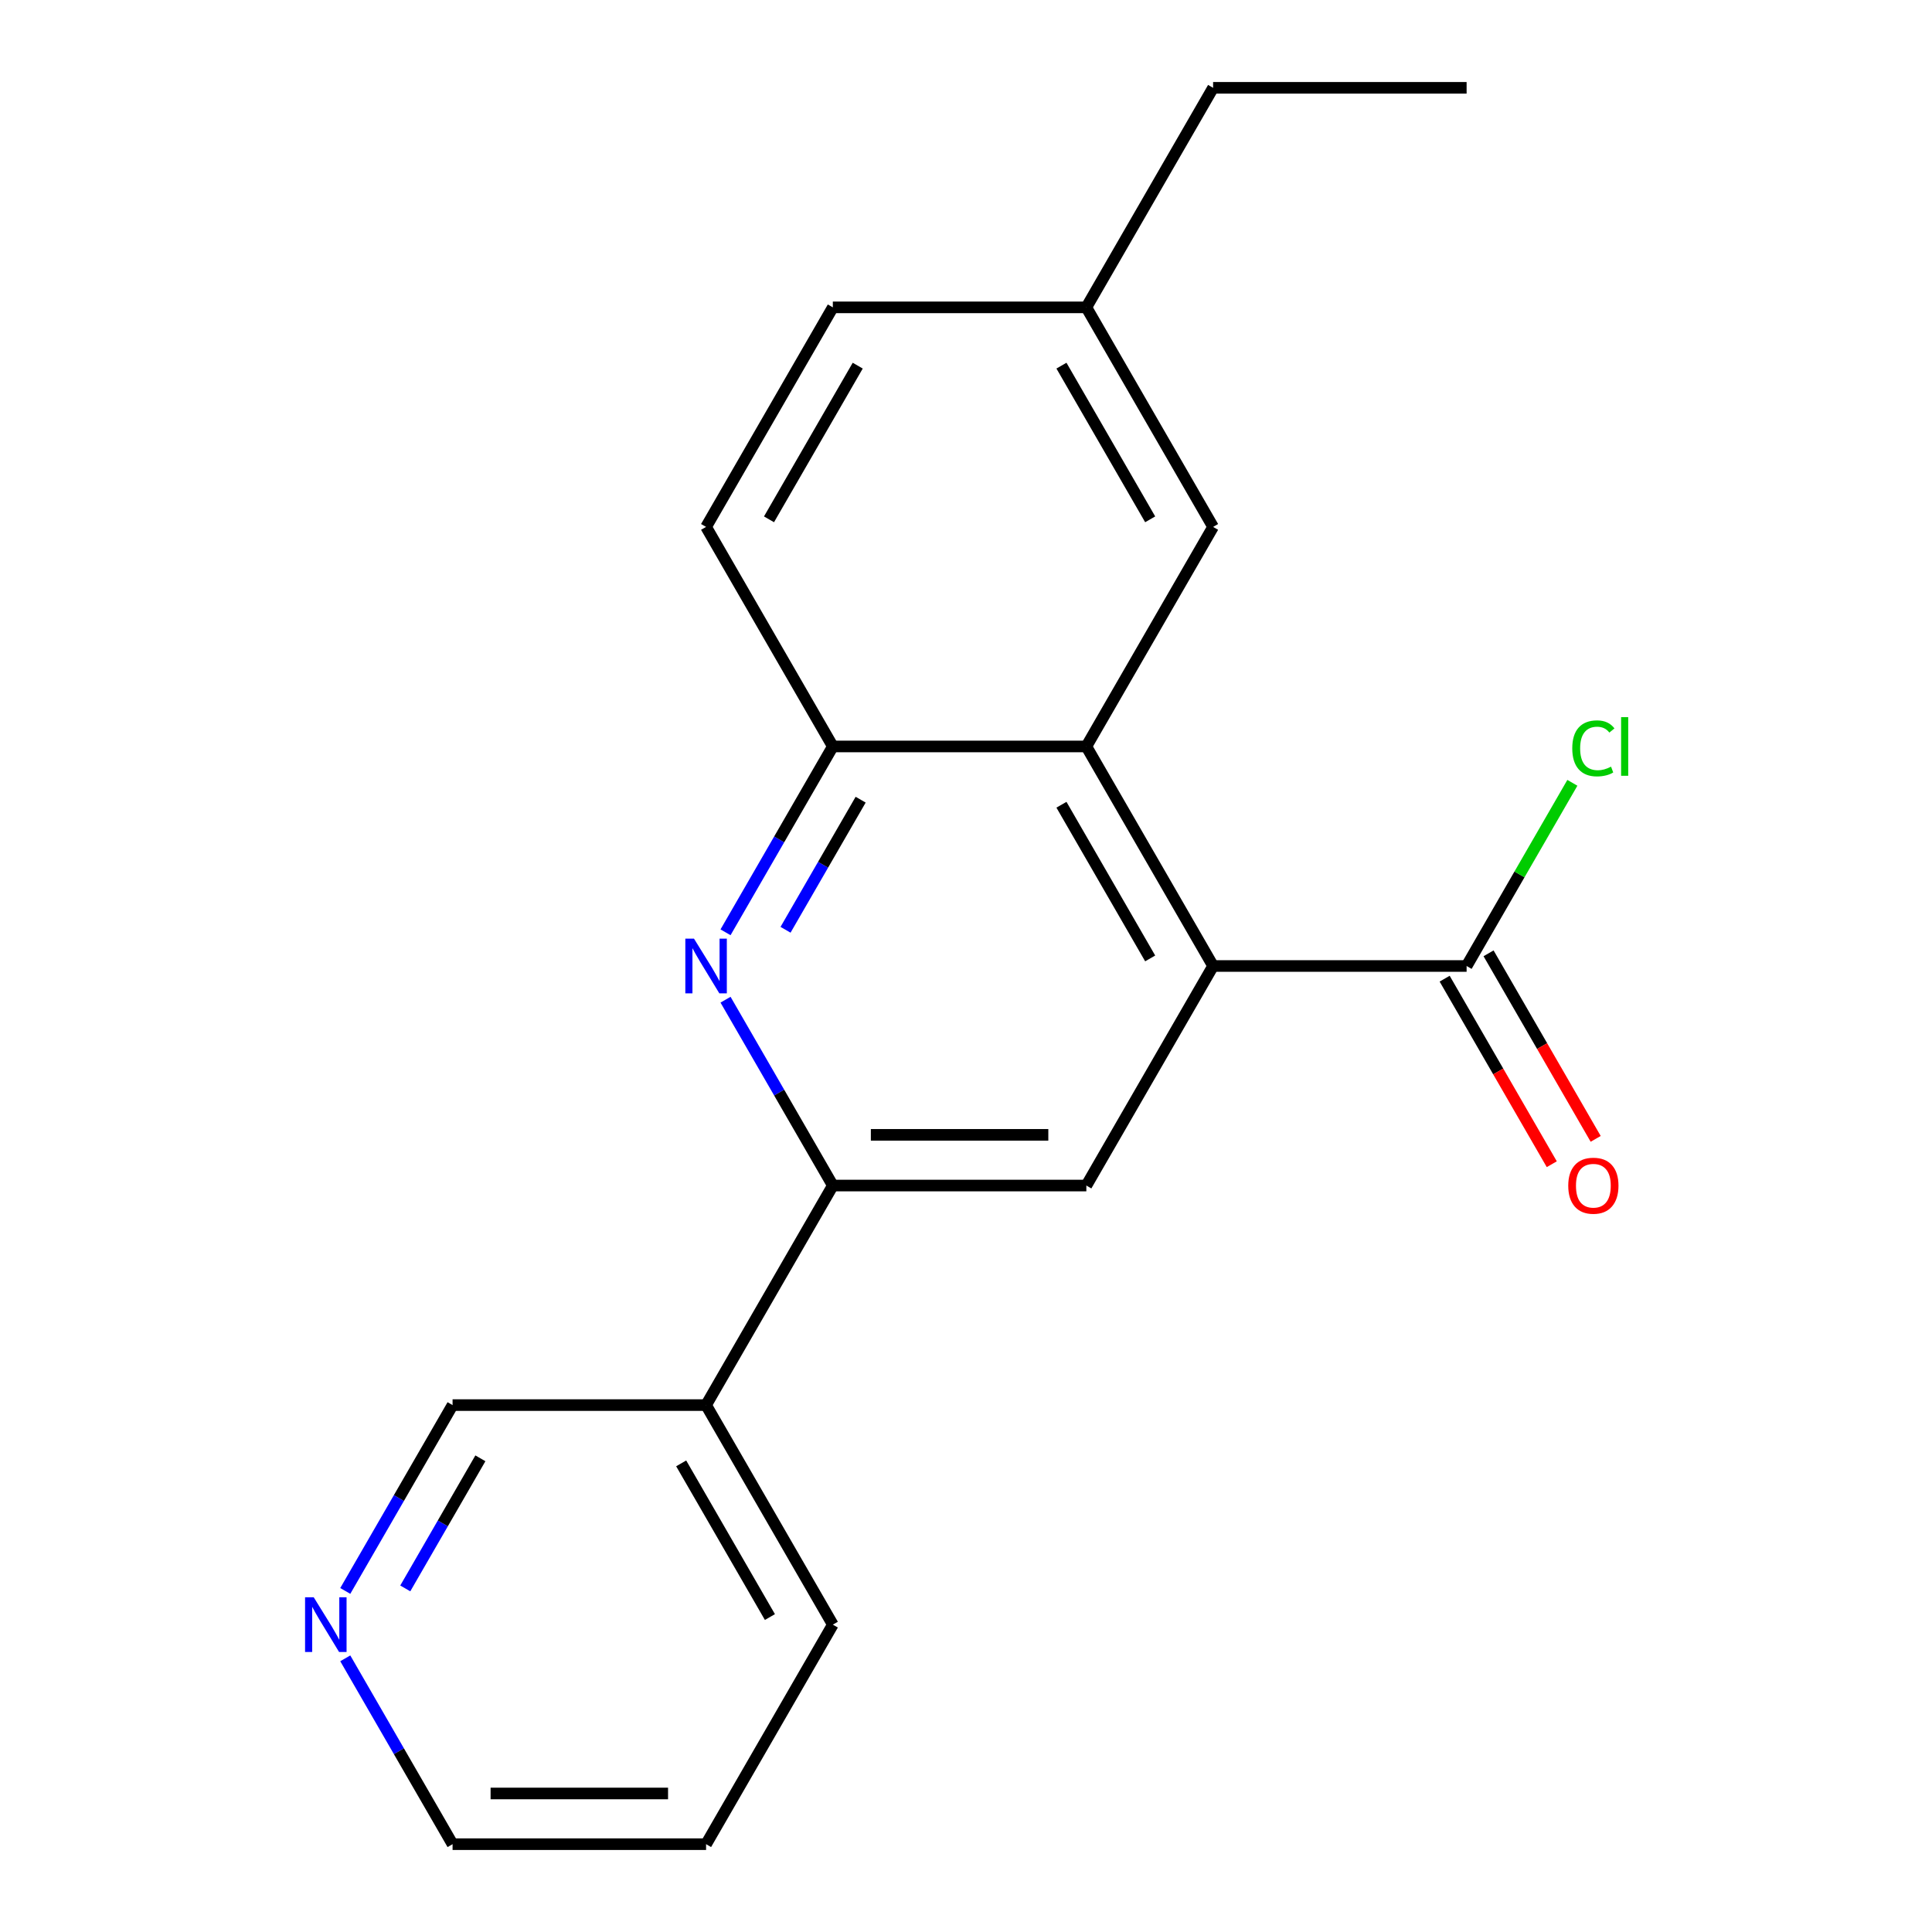 <?xml version='1.0' encoding='iso-8859-1'?>
<svg version='1.1' baseProfile='full'
              xmlns='http://www.w3.org/2000/svg'
                      xmlns:rdkit='http://www.rdkit.org/xml'
                      xmlns:xlink='http://www.w3.org/1999/xlink'
                  xml:space='preserve'
width='1000px' height='1000px' viewBox='0 0 1000 1000'>
<!-- END OF HEADER -->
<rect style='opacity:1.0;fill:#FFFFFF;stroke:none' width='1000' height='1000' x='0' y='0'> </rect>
<path class='bond-1' d='M 627.898,500 L 562.29,386.364' style='fill:none;fill-rule:evenodd;stroke:#000000;stroke-width:6px;stroke-linecap:butt;stroke-linejoin:miter;stroke-opacity:1' />
<path class='bond-1' d='M 595.329,496.076 L 549.404,416.531' style='fill:none;fill-rule:evenodd;stroke:#000000;stroke-width:6px;stroke-linecap:butt;stroke-linejoin:miter;stroke-opacity:1' />
<path class='bond-3' d='M 627.898,500 L 562.29,613.636' style='fill:none;fill-rule:evenodd;stroke:#000000;stroke-width:6px;stroke-linecap:butt;stroke-linejoin:miter;stroke-opacity:1' />
<path class='bond-5' d='M 627.898,500 L 759.114,500' style='fill:none;fill-rule:evenodd;stroke:#000000;stroke-width:6px;stroke-linecap:butt;stroke-linejoin:miter;stroke-opacity:1' />
<path class='bond-0' d='M 375.535,517.44 L 403.304,565.538' style='fill:none;fill-rule:evenodd;stroke:#0000FF;stroke-width:6px;stroke-linecap:butt;stroke-linejoin:miter;stroke-opacity:1' />
<path class='bond-0' d='M 403.304,565.538 L 431.074,613.636' style='fill:none;fill-rule:evenodd;stroke:#000000;stroke-width:6px;stroke-linecap:butt;stroke-linejoin:miter;stroke-opacity:1' />
<path class='bond-20' d='M 375.535,482.56 L 403.304,434.462' style='fill:none;fill-rule:evenodd;stroke:#0000FF;stroke-width:6px;stroke-linecap:butt;stroke-linejoin:miter;stroke-opacity:1' />
<path class='bond-20' d='M 403.304,434.462 L 431.074,386.364' style='fill:none;fill-rule:evenodd;stroke:#000000;stroke-width:6px;stroke-linecap:butt;stroke-linejoin:miter;stroke-opacity:1' />
<path class='bond-20' d='M 406.593,481.252 L 426.032,447.583' style='fill:none;fill-rule:evenodd;stroke:#0000FF;stroke-width:6px;stroke-linecap:butt;stroke-linejoin:miter;stroke-opacity:1' />
<path class='bond-20' d='M 426.032,447.583 L 445.47,413.915' style='fill:none;fill-rule:evenodd;stroke:#000000;stroke-width:6px;stroke-linecap:butt;stroke-linejoin:miter;stroke-opacity:1' />
<path class='bond-4' d='M 562.29,386.364 L 431.074,386.364' style='fill:none;fill-rule:evenodd;stroke:#000000;stroke-width:6px;stroke-linecap:butt;stroke-linejoin:miter;stroke-opacity:1' />
<path class='bond-7' d='M 562.29,386.364 L 627.898,272.727' style='fill:none;fill-rule:evenodd;stroke:#000000;stroke-width:6px;stroke-linecap:butt;stroke-linejoin:miter;stroke-opacity:1' />
<path class='bond-2' d='M 431.074,613.636 L 562.29,613.636' style='fill:none;fill-rule:evenodd;stroke:#000000;stroke-width:6px;stroke-linecap:butt;stroke-linejoin:miter;stroke-opacity:1' />
<path class='bond-2' d='M 450.756,587.393 L 542.607,587.393' style='fill:none;fill-rule:evenodd;stroke:#000000;stroke-width:6px;stroke-linecap:butt;stroke-linejoin:miter;stroke-opacity:1' />
<path class='bond-6' d='M 431.074,613.636 L 365.466,727.273' style='fill:none;fill-rule:evenodd;stroke:#000000;stroke-width:6px;stroke-linecap:butt;stroke-linejoin:miter;stroke-opacity:1' />
<path class='bond-10' d='M 431.074,386.364 L 365.466,272.727' style='fill:none;fill-rule:evenodd;stroke:#000000;stroke-width:6px;stroke-linecap:butt;stroke-linejoin:miter;stroke-opacity:1' />
<path class='bond-8' d='M 747.75,506.561 L 775.473,554.579' style='fill:none;fill-rule:evenodd;stroke:#000000;stroke-width:6px;stroke-linecap:butt;stroke-linejoin:miter;stroke-opacity:1' />
<path class='bond-8' d='M 775.473,554.579 L 803.197,602.597' style='fill:none;fill-rule:evenodd;stroke:#FF0000;stroke-width:6px;stroke-linecap:butt;stroke-linejoin:miter;stroke-opacity:1' />
<path class='bond-8' d='M 770.477,493.439 L 798.201,541.457' style='fill:none;fill-rule:evenodd;stroke:#000000;stroke-width:6px;stroke-linecap:butt;stroke-linejoin:miter;stroke-opacity:1' />
<path class='bond-8' d='M 798.201,541.457 L 825.924,589.475' style='fill:none;fill-rule:evenodd;stroke:#FF0000;stroke-width:6px;stroke-linecap:butt;stroke-linejoin:miter;stroke-opacity:1' />
<path class='bond-11' d='M 759.114,500 L 786.485,452.592' style='fill:none;fill-rule:evenodd;stroke:#000000;stroke-width:6px;stroke-linecap:butt;stroke-linejoin:miter;stroke-opacity:1' />
<path class='bond-11' d='M 786.485,452.592 L 813.856,405.184' style='fill:none;fill-rule:evenodd;stroke:#00CC00;stroke-width:6px;stroke-linecap:butt;stroke-linejoin:miter;stroke-opacity:1' />
<path class='bond-14' d='M 365.466,727.273 L 234.25,727.273' style='fill:none;fill-rule:evenodd;stroke:#000000;stroke-width:6px;stroke-linecap:butt;stroke-linejoin:miter;stroke-opacity:1' />
<path class='bond-15' d='M 365.466,727.273 L 431.074,840.909' style='fill:none;fill-rule:evenodd;stroke:#000000;stroke-width:6px;stroke-linecap:butt;stroke-linejoin:miter;stroke-opacity:1' />
<path class='bond-15' d='M 352.58,757.44 L 398.505,836.985' style='fill:none;fill-rule:evenodd;stroke:#000000;stroke-width:6px;stroke-linecap:butt;stroke-linejoin:miter;stroke-opacity:1' />
<path class='bond-12' d='M 627.898,272.727 L 562.29,159.091' style='fill:none;fill-rule:evenodd;stroke:#000000;stroke-width:6px;stroke-linecap:butt;stroke-linejoin:miter;stroke-opacity:1' />
<path class='bond-12' d='M 595.329,268.803 L 549.404,189.258' style='fill:none;fill-rule:evenodd;stroke:#000000;stroke-width:6px;stroke-linecap:butt;stroke-linejoin:miter;stroke-opacity:1' />
<path class='bond-9' d='M 178.711,823.469 L 206.48,775.371' style='fill:none;fill-rule:evenodd;stroke:#0000FF;stroke-width:6px;stroke-linecap:butt;stroke-linejoin:miter;stroke-opacity:1' />
<path class='bond-9' d='M 206.48,775.371 L 234.25,727.273' style='fill:none;fill-rule:evenodd;stroke:#000000;stroke-width:6px;stroke-linecap:butt;stroke-linejoin:miter;stroke-opacity:1' />
<path class='bond-9' d='M 209.769,822.161 L 229.208,788.492' style='fill:none;fill-rule:evenodd;stroke:#0000FF;stroke-width:6px;stroke-linecap:butt;stroke-linejoin:miter;stroke-opacity:1' />
<path class='bond-9' d='M 229.208,788.492 L 248.646,754.824' style='fill:none;fill-rule:evenodd;stroke:#000000;stroke-width:6px;stroke-linecap:butt;stroke-linejoin:miter;stroke-opacity:1' />
<path class='bond-22' d='M 178.711,858.349 L 206.48,906.447' style='fill:none;fill-rule:evenodd;stroke:#0000FF;stroke-width:6px;stroke-linecap:butt;stroke-linejoin:miter;stroke-opacity:1' />
<path class='bond-22' d='M 206.48,906.447 L 234.25,954.545' style='fill:none;fill-rule:evenodd;stroke:#000000;stroke-width:6px;stroke-linecap:butt;stroke-linejoin:miter;stroke-opacity:1' />
<path class='bond-21' d='M 365.466,272.727 L 431.074,159.091' style='fill:none;fill-rule:evenodd;stroke:#000000;stroke-width:6px;stroke-linecap:butt;stroke-linejoin:miter;stroke-opacity:1' />
<path class='bond-21' d='M 398.034,268.803 L 443.96,189.258' style='fill:none;fill-rule:evenodd;stroke:#000000;stroke-width:6px;stroke-linecap:butt;stroke-linejoin:miter;stroke-opacity:1' />
<path class='bond-13' d='M 562.29,159.091 L 431.074,159.091' style='fill:none;fill-rule:evenodd;stroke:#000000;stroke-width:6px;stroke-linecap:butt;stroke-linejoin:miter;stroke-opacity:1' />
<path class='bond-17' d='M 562.29,159.091 L 627.898,45.455' style='fill:none;fill-rule:evenodd;stroke:#000000;stroke-width:6px;stroke-linecap:butt;stroke-linejoin:miter;stroke-opacity:1' />
<path class='bond-18' d='M 431.074,840.909 L 365.466,954.545' style='fill:none;fill-rule:evenodd;stroke:#000000;stroke-width:6px;stroke-linecap:butt;stroke-linejoin:miter;stroke-opacity:1' />
<path class='bond-16' d='M 234.25,954.545 L 365.466,954.545' style='fill:none;fill-rule:evenodd;stroke:#000000;stroke-width:6px;stroke-linecap:butt;stroke-linejoin:miter;stroke-opacity:1' />
<path class='bond-16' d='M 253.932,928.302 L 345.783,928.302' style='fill:none;fill-rule:evenodd;stroke:#000000;stroke-width:6px;stroke-linecap:butt;stroke-linejoin:miter;stroke-opacity:1' />
<path class='bond-19' d='M 627.898,45.455 L 759.114,45.455' style='fill:none;fill-rule:evenodd;stroke:#000000;stroke-width:6px;stroke-linecap:butt;stroke-linejoin:miter;stroke-opacity:1' />
<path  class='atom-1' d='M 359.206 485.84
L 368.486 500.84
Q 369.406 502.32, 370.886 505
Q 372.366 507.68, 372.446 507.84
L 372.446 485.84
L 376.206 485.84
L 376.206 514.16
L 372.326 514.16
L 362.366 497.76
Q 361.206 495.84, 359.966 493.64
Q 358.766 491.44, 358.406 490.76
L 358.406 514.16
L 354.726 514.16
L 354.726 485.84
L 359.206 485.84
' fill='#0000FF'/>
<path  class='atom-9' d='M 811.722 613.716
Q 811.722 606.916, 815.082 603.116
Q 818.442 599.316, 824.722 599.316
Q 831.002 599.316, 834.362 603.116
Q 837.722 606.916, 837.722 613.716
Q 837.722 620.596, 834.322 624.516
Q 830.922 628.396, 824.722 628.396
Q 818.482 628.396, 815.082 624.516
Q 811.722 620.636, 811.722 613.716
M 824.722 625.196
Q 829.042 625.196, 831.362 622.316
Q 833.722 619.396, 833.722 613.716
Q 833.722 608.156, 831.362 605.356
Q 829.042 602.516, 824.722 602.516
Q 820.402 602.516, 818.042 605.316
Q 815.722 608.116, 815.722 613.716
Q 815.722 619.436, 818.042 622.316
Q 820.402 625.196, 824.722 625.196
' fill='#FF0000'/>
<path  class='atom-10' d='M 162.382 826.749
L 171.662 841.749
Q 172.582 843.229, 174.062 845.909
Q 175.542 848.589, 175.622 848.749
L 175.622 826.749
L 179.382 826.749
L 179.382 855.069
L 175.502 855.069
L 165.542 838.669
Q 164.382 836.749, 163.142 834.549
Q 161.942 832.349, 161.582 831.669
L 161.582 855.069
L 157.902 855.069
L 157.902 826.749
L 162.382 826.749
' fill='#0000FF'/>
<path  class='atom-12' d='M 813.802 387.344
Q 813.802 380.304, 817.082 376.624
Q 820.402 372.904, 826.682 372.904
Q 832.522 372.904, 835.642 377.024
L 833.002 379.184
Q 830.722 376.184, 826.682 376.184
Q 822.402 376.184, 820.122 379.064
Q 817.882 381.904, 817.882 387.344
Q 817.882 392.944, 820.202 395.824
Q 822.562 398.704, 827.122 398.704
Q 830.242 398.704, 833.882 396.824
L 835.002 399.824
Q 833.522 400.784, 831.282 401.344
Q 829.042 401.904, 826.562 401.904
Q 820.402 401.904, 817.082 398.144
Q 813.802 394.384, 813.802 387.344
' fill='#00CC00'/>
<path  class='atom-12' d='M 839.082 371.184
L 842.762 371.184
L 842.762 401.544
L 839.082 401.544
L 839.082 371.184
' fill='#00CC00'/>
</svg>
